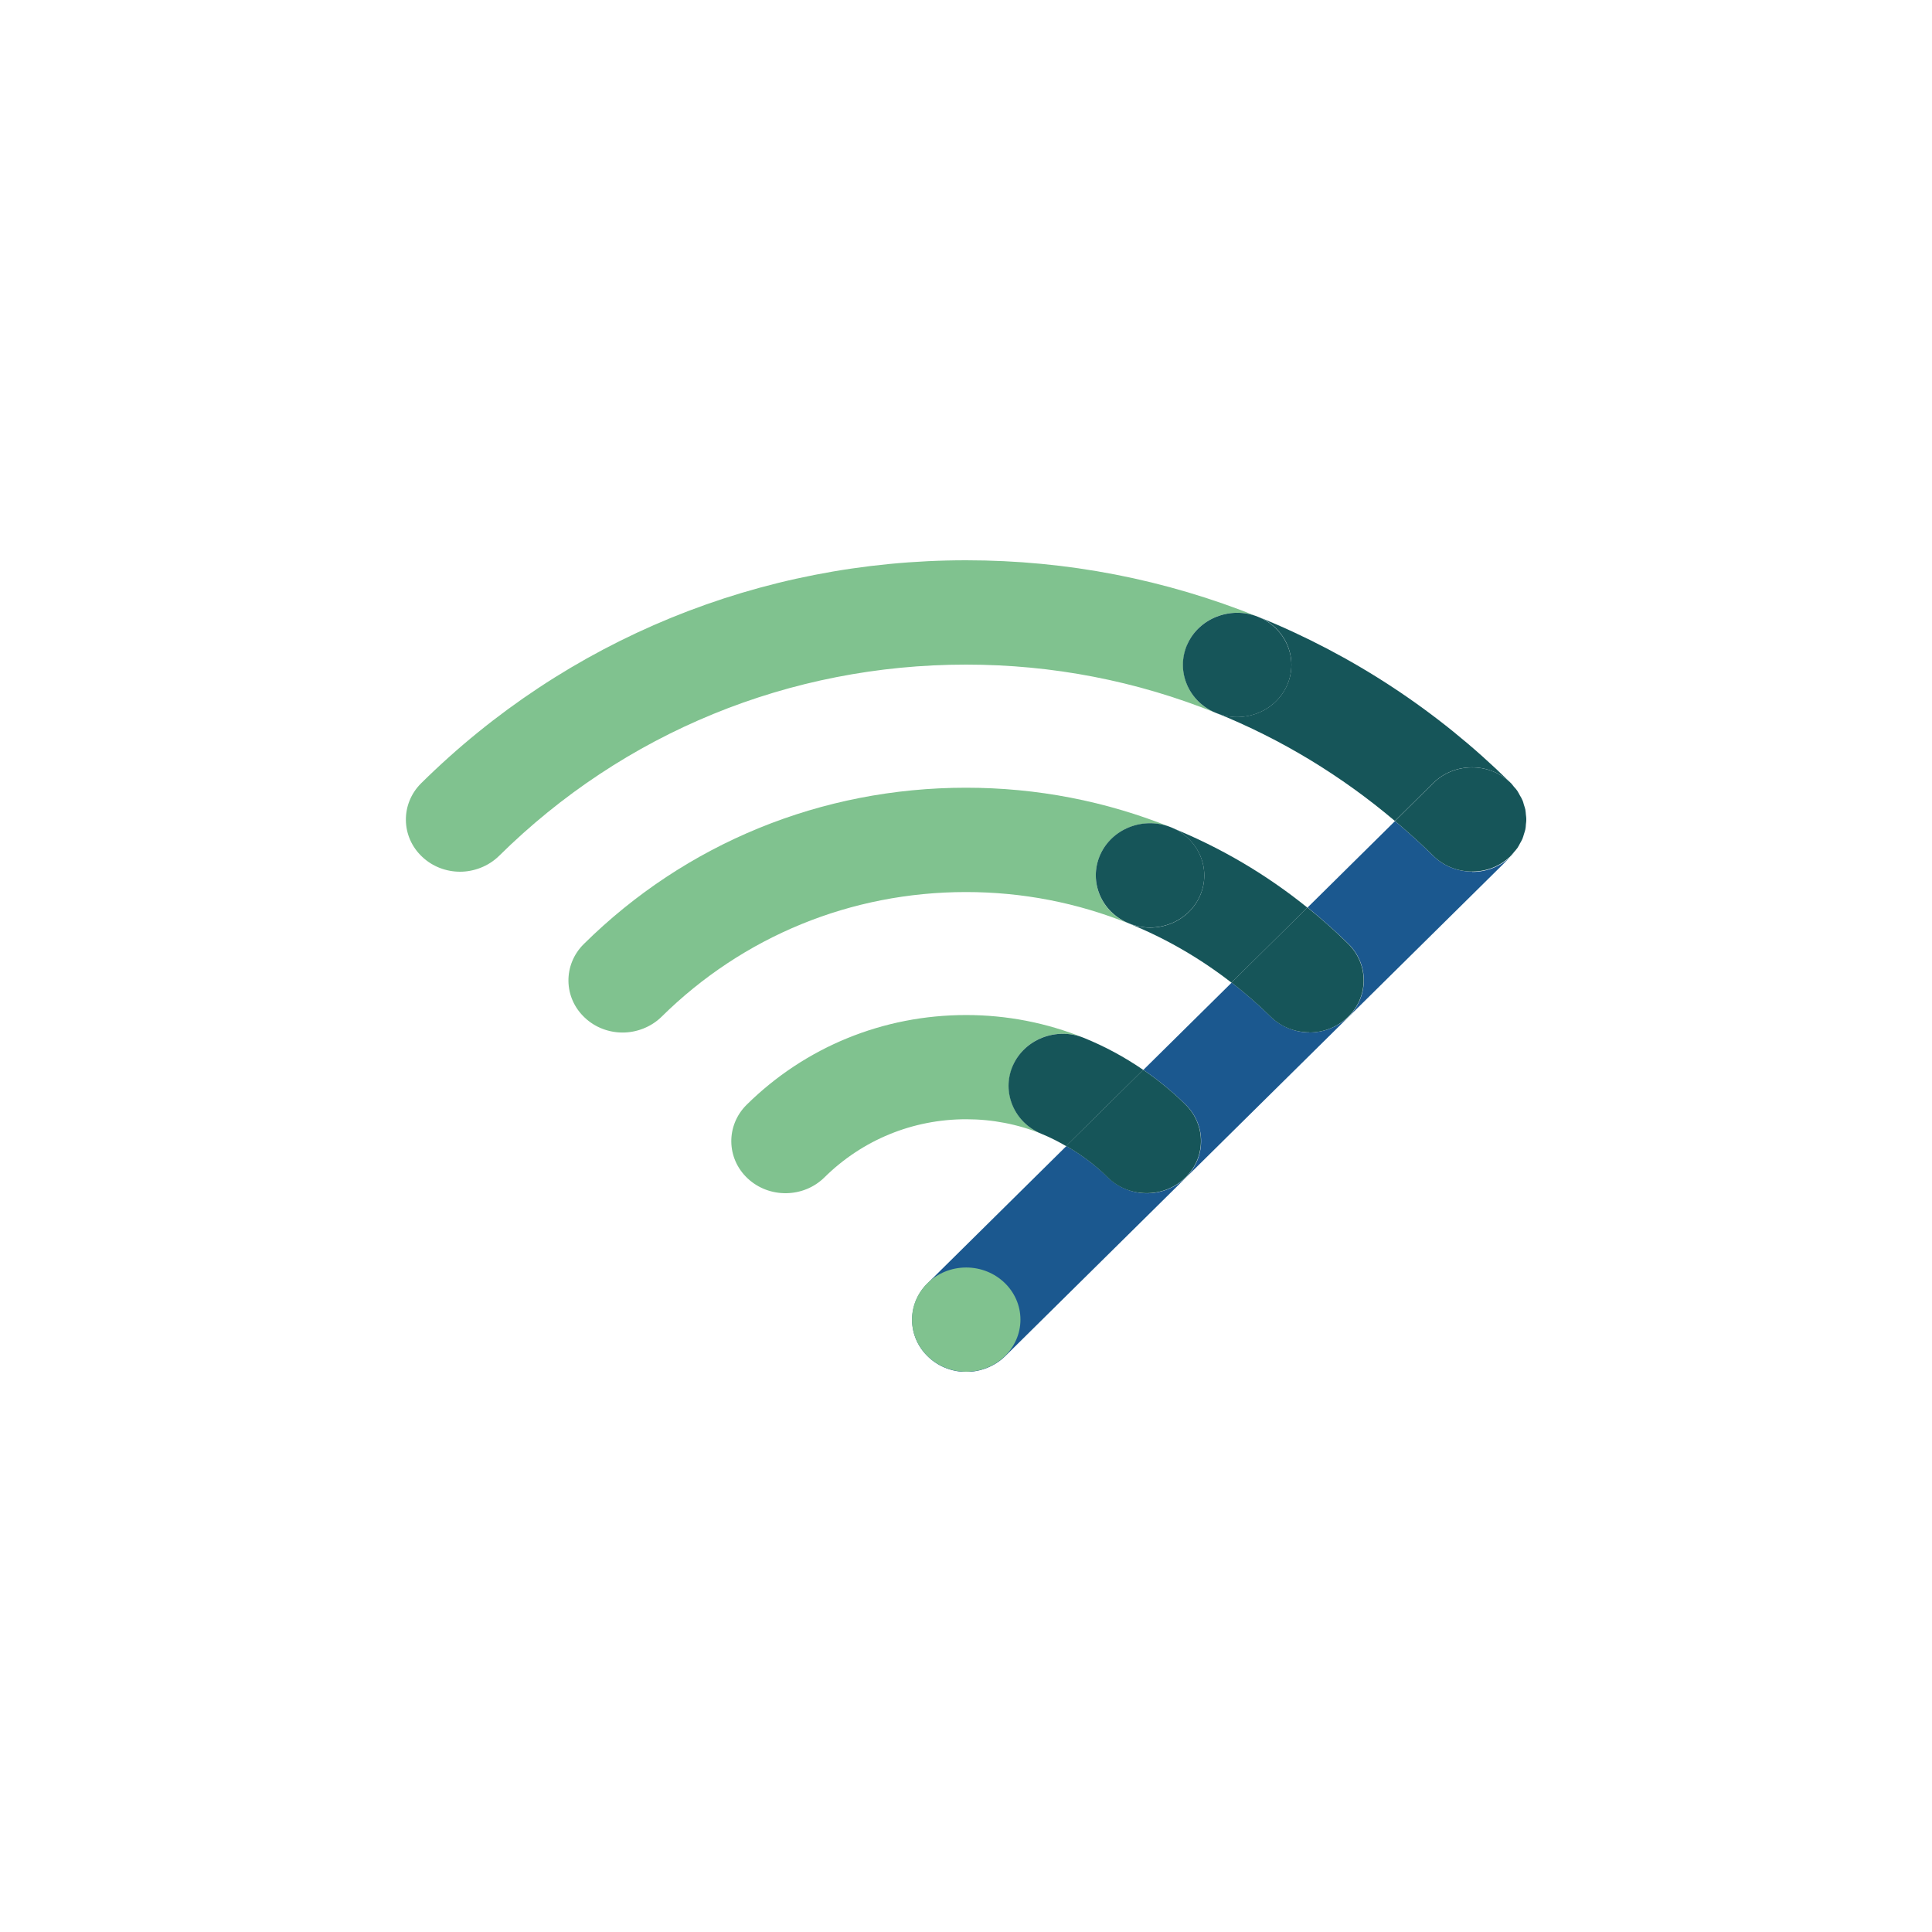 <?xml version="1.0" encoding="UTF-8"?> <svg xmlns="http://www.w3.org/2000/svg" width="50" height="50" viewBox="0 0 50 50" fill="none"><g clip-path="url(#clip0_373_12331)"><path d="M30.724 16.685C31.024 15.997 31.847 15.676 32.563 15.965C30.157 14.994 27.614 14.5 25.003 14.5C19.673 14.5 14.665 16.55 10.9 20.27C10.362 20.804 10.373 21.659 10.929 22.177C11.201 22.433 11.555 22.56 11.908 22.56C12.262 22.56 12.638 22.422 12.913 22.153C16.144 18.959 20.439 17.2 25.003 17.2C27.238 17.2 29.416 17.621 31.477 18.454C30.761 18.166 30.427 17.375 30.727 16.688L30.724 16.685Z" fill="#80C28F"></path><path d="M39.474 21.468C39.466 21.508 39.452 21.549 39.438 21.592C39.449 21.551 39.466 21.511 39.474 21.468Z" fill="#1B588F"></path><path d="M39.503 21.209C39.503 21.252 39.498 21.295 39.492 21.335C39.498 21.292 39.503 21.252 39.503 21.209Z" fill="#1B588F"></path><path d="M39.398 20.702C39.415 20.742 39.426 20.785 39.441 20.828C39.426 20.785 39.418 20.742 39.398 20.702Z" fill="#1B588F"></path><path d="M39.107 20.27C39.107 20.27 39.09 20.254 39.082 20.246C39.121 20.283 39.152 20.324 39.186 20.364C39.161 20.332 39.138 20.3 39.107 20.27Z" fill="#1B588F"></path><path d="M39.473 20.953C39.481 20.996 39.484 21.039 39.487 21.082C39.481 21.039 39.481 20.996 39.473 20.953Z" fill="#1B588F"></path><path d="M39.184 22.056C39.212 22.021 39.245 21.988 39.271 21.951C39.245 21.988 39.215 22.021 39.184 22.056Z" fill="#1B588F"></path><path d="M39.074 20.24C37.194 18.39 35.001 16.949 32.562 15.962C33.278 16.25 33.612 17.041 33.311 17.729C33.011 18.417 32.188 18.738 31.473 18.449C33.163 19.131 34.712 20.073 36.099 21.246L37.09 20.267C37.631 19.733 38.518 19.722 39.071 20.24H39.074Z" fill="#165559"></path><path d="M33.311 17.732C33.612 17.044 33.275 16.254 32.562 15.965C31.849 15.676 31.023 16 30.723 16.685C30.423 17.373 30.76 18.163 31.473 18.452C32.186 18.741 33.011 18.417 33.311 17.732Z" fill="#165559"></path><path d="M28.469 22.134C28.77 21.446 29.592 21.125 30.308 21.413C28.618 20.731 26.833 20.386 25 20.386C21.261 20.386 17.746 21.823 15.108 24.432C14.569 24.966 14.58 25.821 15.136 26.339C15.408 26.595 15.762 26.722 16.115 26.722C16.469 26.722 16.845 26.585 17.12 26.315C19.228 24.232 22.024 23.086 25 23.086C26.457 23.086 27.877 23.361 29.219 23.903C28.506 23.615 28.169 22.824 28.469 22.136V22.134Z" fill="#80C28F"></path><path d="M30.308 21.414C31.021 21.702 31.358 22.493 31.057 23.18C30.757 23.868 29.935 24.189 29.219 23.901C30.173 24.286 31.06 24.802 31.869 25.43L33.834 23.488C32.767 22.627 31.585 21.931 30.305 21.414H30.308Z" fill="#165559"></path><path d="M31.057 23.178C31.358 22.49 31.021 21.7 30.308 21.411C29.592 21.122 28.77 21.444 28.469 22.131C28.169 22.819 28.506 23.61 29.219 23.898C29.934 24.187 30.757 23.866 31.057 23.178Z" fill="#165559"></path><path d="M26.214 27.58C26.514 26.892 27.337 26.571 28.052 26.86C27.081 26.469 26.057 26.269 25.004 26.269C22.857 26.269 20.838 27.095 19.322 28.592C18.784 29.126 18.795 29.981 19.351 30.499C19.906 31.017 20.793 31.006 21.335 30.472C22.318 29.501 23.62 28.966 25.004 28.966C25.68 28.966 26.34 29.093 26.966 29.347C26.25 29.058 25.916 28.268 26.217 27.58H26.214Z" fill="#80C28F"></path><path d="M28.05 26.86C27.337 26.571 26.512 26.895 26.211 27.58C25.911 28.268 26.248 29.058 26.961 29.347C27.18 29.436 27.388 29.544 27.59 29.66L29.586 27.688C29.108 27.359 28.595 27.081 28.05 26.86Z" fill="#165559"></path><path d="M39.491 21.338C39.485 21.381 39.485 21.425 39.477 21.468C39.485 21.425 39.488 21.381 39.491 21.338Z" fill="#1B588F"></path><path d="M39.492 21.082C39.498 21.125 39.503 21.168 39.503 21.209C39.503 21.166 39.498 21.122 39.492 21.082Z" fill="#1B588F"></path><path d="M39.078 20.244L39.074 20.24L39.078 20.244Z" fill="#1B588F"></path><path d="M39.441 21.589C39.426 21.632 39.418 21.675 39.398 21.716C39.415 21.675 39.426 21.632 39.441 21.589Z" fill="#1B588F"></path><path d="M39.441 20.828C39.453 20.869 39.469 20.909 39.478 20.952C39.469 20.909 39.455 20.871 39.441 20.828Z" fill="#1B588F"></path><path d="M39.336 20.585C39.356 20.623 39.381 20.661 39.398 20.701C39.381 20.661 39.358 20.623 39.336 20.585Z" fill="#1B588F"></path><path d="M39.184 20.364C39.212 20.399 39.245 20.432 39.271 20.47C39.245 20.432 39.215 20.399 39.184 20.364Z" fill="#1B588F"></path><path d="M38.099 22.557C37.734 22.557 37.369 22.42 37.094 22.15C36.774 21.834 36.443 21.538 36.103 21.249L33.841 23.485C34.206 23.782 34.56 24.095 34.899 24.429C35.438 24.963 35.427 25.819 34.871 26.337C34.599 26.59 34.245 26.72 33.892 26.72C33.538 26.72 33.162 26.582 32.886 26.312C32.566 25.997 32.227 25.703 31.876 25.43L29.591 27.688C29.981 27.955 30.349 28.257 30.689 28.592C31.227 29.126 31.216 29.981 30.66 30.499C30.388 30.752 30.035 30.882 29.681 30.882C29.327 30.882 28.951 30.744 28.676 30.474C28.35 30.154 27.988 29.884 27.598 29.66L24.002 33.215C23.463 33.749 23.474 34.604 24.03 35.122C24.302 35.379 24.656 35.505 25.01 35.505C25.363 35.505 25.74 35.368 26.015 35.098L39.113 22.155C39.144 22.126 39.166 22.091 39.191 22.061C39.158 22.101 39.124 22.145 39.085 22.182C38.812 22.436 38.459 22.565 38.105 22.565L38.099 22.557Z" fill="#1B588F"></path><path d="M39.335 21.832C39.355 21.794 39.38 21.756 39.397 21.716C39.414 21.676 39.425 21.632 39.439 21.589C39.45 21.549 39.467 21.508 39.476 21.465C39.484 21.422 39.487 21.379 39.49 21.336C39.495 21.293 39.501 21.249 39.501 21.209C39.501 21.168 39.495 21.123 39.49 21.082C39.484 21.039 39.484 20.996 39.476 20.953C39.467 20.912 39.453 20.872 39.439 20.829C39.425 20.785 39.417 20.742 39.397 20.702C39.38 20.661 39.358 20.624 39.335 20.586C39.313 20.545 39.293 20.505 39.268 20.467C39.243 20.429 39.212 20.397 39.181 20.362C39.147 20.321 39.116 20.278 39.077 20.243C39.077 20.243 39.077 20.243 39.074 20.241C38.519 19.723 37.631 19.736 37.093 20.267L36.102 21.247C36.441 21.535 36.773 21.832 37.093 22.148C37.368 22.42 37.733 22.555 38.097 22.555C38.462 22.555 38.802 22.428 39.077 22.172C39.116 22.134 39.15 22.091 39.184 22.05C39.212 22.015 39.245 21.983 39.271 21.945C39.296 21.908 39.316 21.867 39.338 21.827L39.335 21.832Z" fill="#165559"></path><path d="M33.887 26.72C34.24 26.72 34.591 26.593 34.866 26.337C35.422 25.819 35.433 24.964 34.894 24.43C34.557 24.095 34.204 23.782 33.836 23.485L31.871 25.427C32.222 25.7 32.562 25.994 32.882 26.31C33.157 26.582 33.522 26.717 33.887 26.717V26.72Z" fill="#165559"></path><path d="M29.675 30.879C30.029 30.879 30.38 30.753 30.655 30.496C31.211 29.978 31.222 29.123 30.683 28.589C30.344 28.252 29.976 27.953 29.586 27.686L27.59 29.657C27.98 29.881 28.342 30.148 28.668 30.472C28.943 30.744 29.308 30.879 29.673 30.879H29.675Z" fill="#165559"></path><g style="mix-blend-mode:multiply"><path d="M25.005 35.5C25.78 35.5 26.409 34.896 26.409 34.151C26.409 33.407 25.78 32.803 25.005 32.803C24.23 32.803 23.602 33.407 23.602 34.151C23.602 34.896 24.23 35.5 25.005 35.5Z" fill="#80C28F"></path></g></g><defs><clipPath id="clip0_373_12331"><rect width="29" height="21" fill="white" transform="translate(10.5 14.5)"></rect></clipPath></defs></svg> 